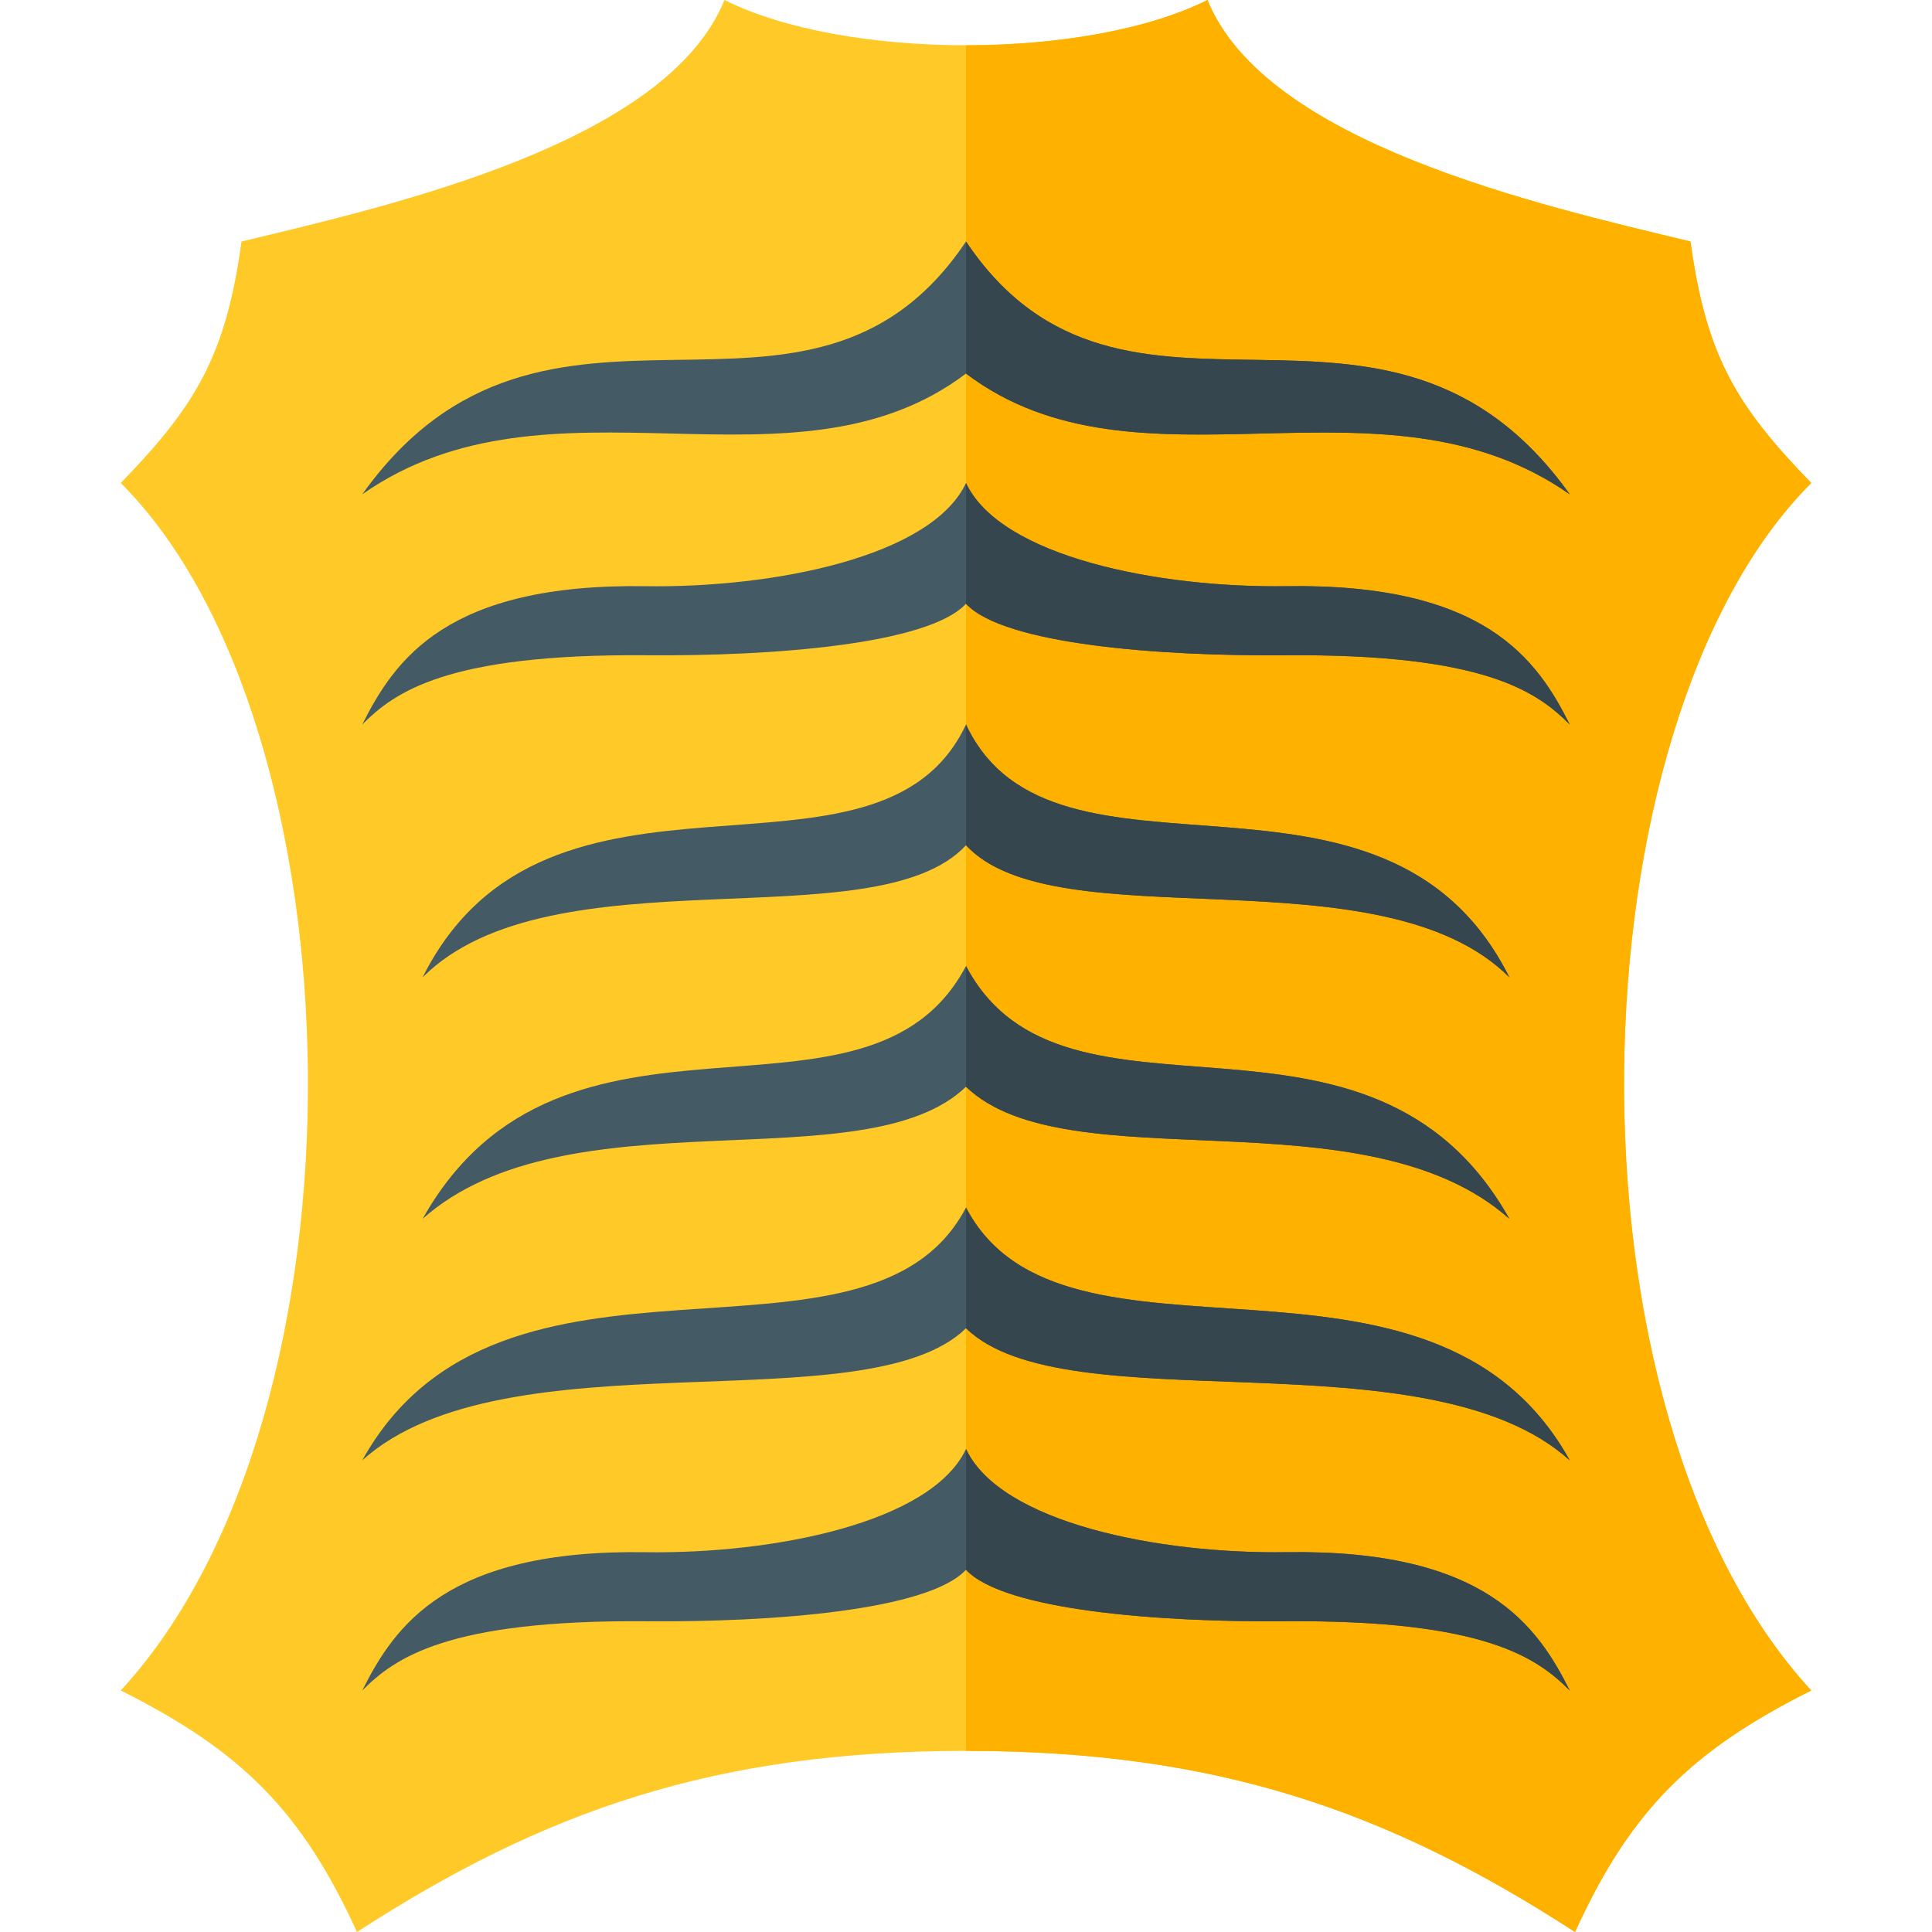 <svg version="1.1" xmlns="http://www.w3.org/2000/svg" xmlns:xlink="http://www.w3.org/1999/xlink" viewBox="0 0 512 512"><g><path d="M192,0c16,8 40,12 64,12c24,0 48,-4 64,-12c15.35,37.85 87.6,54.3 128,64c4.15,30.3 12.1,43.5 32,64c-64,64 -68.25,245.95 0,320c-32,16 -48,32 -62.6,64c-49.4,-32 -94.75,-48 -161.4,-48c-66.65,0 -112,16 -161.4,48c-14.6,-32 -30.6,-48 -62.6,-64c68.25,-74.05 64,-256 0,-320c19.9,-20.5 27.85,-33.7 32,-64c40.4,-9.7 112.65,-26.15 128,-64z" fill="#ffc928" /><path d="M256,12c24,0 48,-4 64,-12c15.35,37.85 87.6,54.3 128,64c4.15,30.3 12.1,43.5 32,64c-64,64 -68.25,245.95 0,320c-32,16 -48,32 -62.6,64c-49.4,-32 -94.75,-48 -161.4,-48z" fill="#ffb100" /><path d="M256,99c-45.75,34.6 -110.2,-2.9 -160,32c48.6,-68.1 118.15,-4.55 160,-67c41.85,62.45 111.4,-1.1 160,67c-49.8,-34.9 -114.25,2.6 -160,-32z M256,160c-9.95,10.75 -51.1,13.95 -84.95,13.65c-52.65,-0.4 -66.45,9.75 -75.05,18.35c8.6,-17.15 22.4,-37.45 75.05,-36.65c33.85,0.5 75.75,-7.75 84.95,-27.35c9.2,19.6 51.1,27.85 84.95,27.35c52.65,-0.8 66.45,19.5 75.05,36.65c-8.6,-8.6 -22.4,-18.75 -75.05,-18.35c-33.85,0.3 -75,-2.9 -84.95,-13.65z M256,224c-23.85,25.8 -109.95,0.95 -144,35c33.1,-66.2 120.85,-17.65 144,-67c23.15,49.35 110.9,0.8 144,67c-34.05,-34.05 -120.15,-9.2 -144,-35z M256,288c-26.85,25.8 -105.7,0.95 -144,35c37.2,-66.2 118,-17.65 144,-67c26,49.35 106.8,0.8 144,67c-38.3,-34.05 -117.15,-9.2 -144,-35z M256,352c-26.5,25.8 -122.15,0.95 -160,35c36.75,-66.2 134.3,-17.65 160,-67c25.7,49.35 123.25,0.8 160,67c-37.85,-34.05 -133.5,-9.2 -160,-35z M256,416c-9.95,10.75 -51.1,13.95 -84.95,13.65c-52.65,-0.4 -66.45,9.75 -75.05,18.35c8.6,-17.15 22.4,-37.45 75.05,-36.65c33.85,0.5 75.75,-7.75 84.95,-27.35c9.2,19.6 51.1,27.85 84.95,27.35c52.65,-0.8 66.45,19.5 75.05,36.65c-8.6,-8.6 -22.4,-18.75 -75.05,-18.35c-33.85,0.3 -75,-2.9 -84.95,-13.65z" fill="#445a64" /><path d="M256,64c41.85,62.45 111.4,-1.1 160,67c-49.8,-34.9 -114.25,2.6 -160,-32z M256,128c9.2,19.6 51.1,27.85 84.95,27.35c52.65,-0.8 66.45,19.5 75.05,36.65c-8.6,-8.6 -22.4,-18.75 -75.05,-18.35c-33.85,0.3 -75,-2.9 -84.95,-13.65z M256,192c23.15,49.35 110.9,0.8 144,67c-34.05,-34.05 -120.15,-9.2 -144,-35z M256,256c26,49.35 106.8,0.8 144,67c-38.3,-34.05 -117.15,-9.2 -144,-35z M256,320c25.7,49.35 123.25,0.8 160,67c-37.85,-34.05 -133.5,-9.2 -160,-35z M256,384c9.2,19.6 51.1,27.85 84.95,27.35c52.65,-0.8 66.45,19.5 75.05,36.65c-8.6,-8.6 -22.4,-18.75 -75.05,-18.35c-33.85,0.3 -75,-2.9 -84.95,-13.65z" fill="#36464e" /></g></svg>